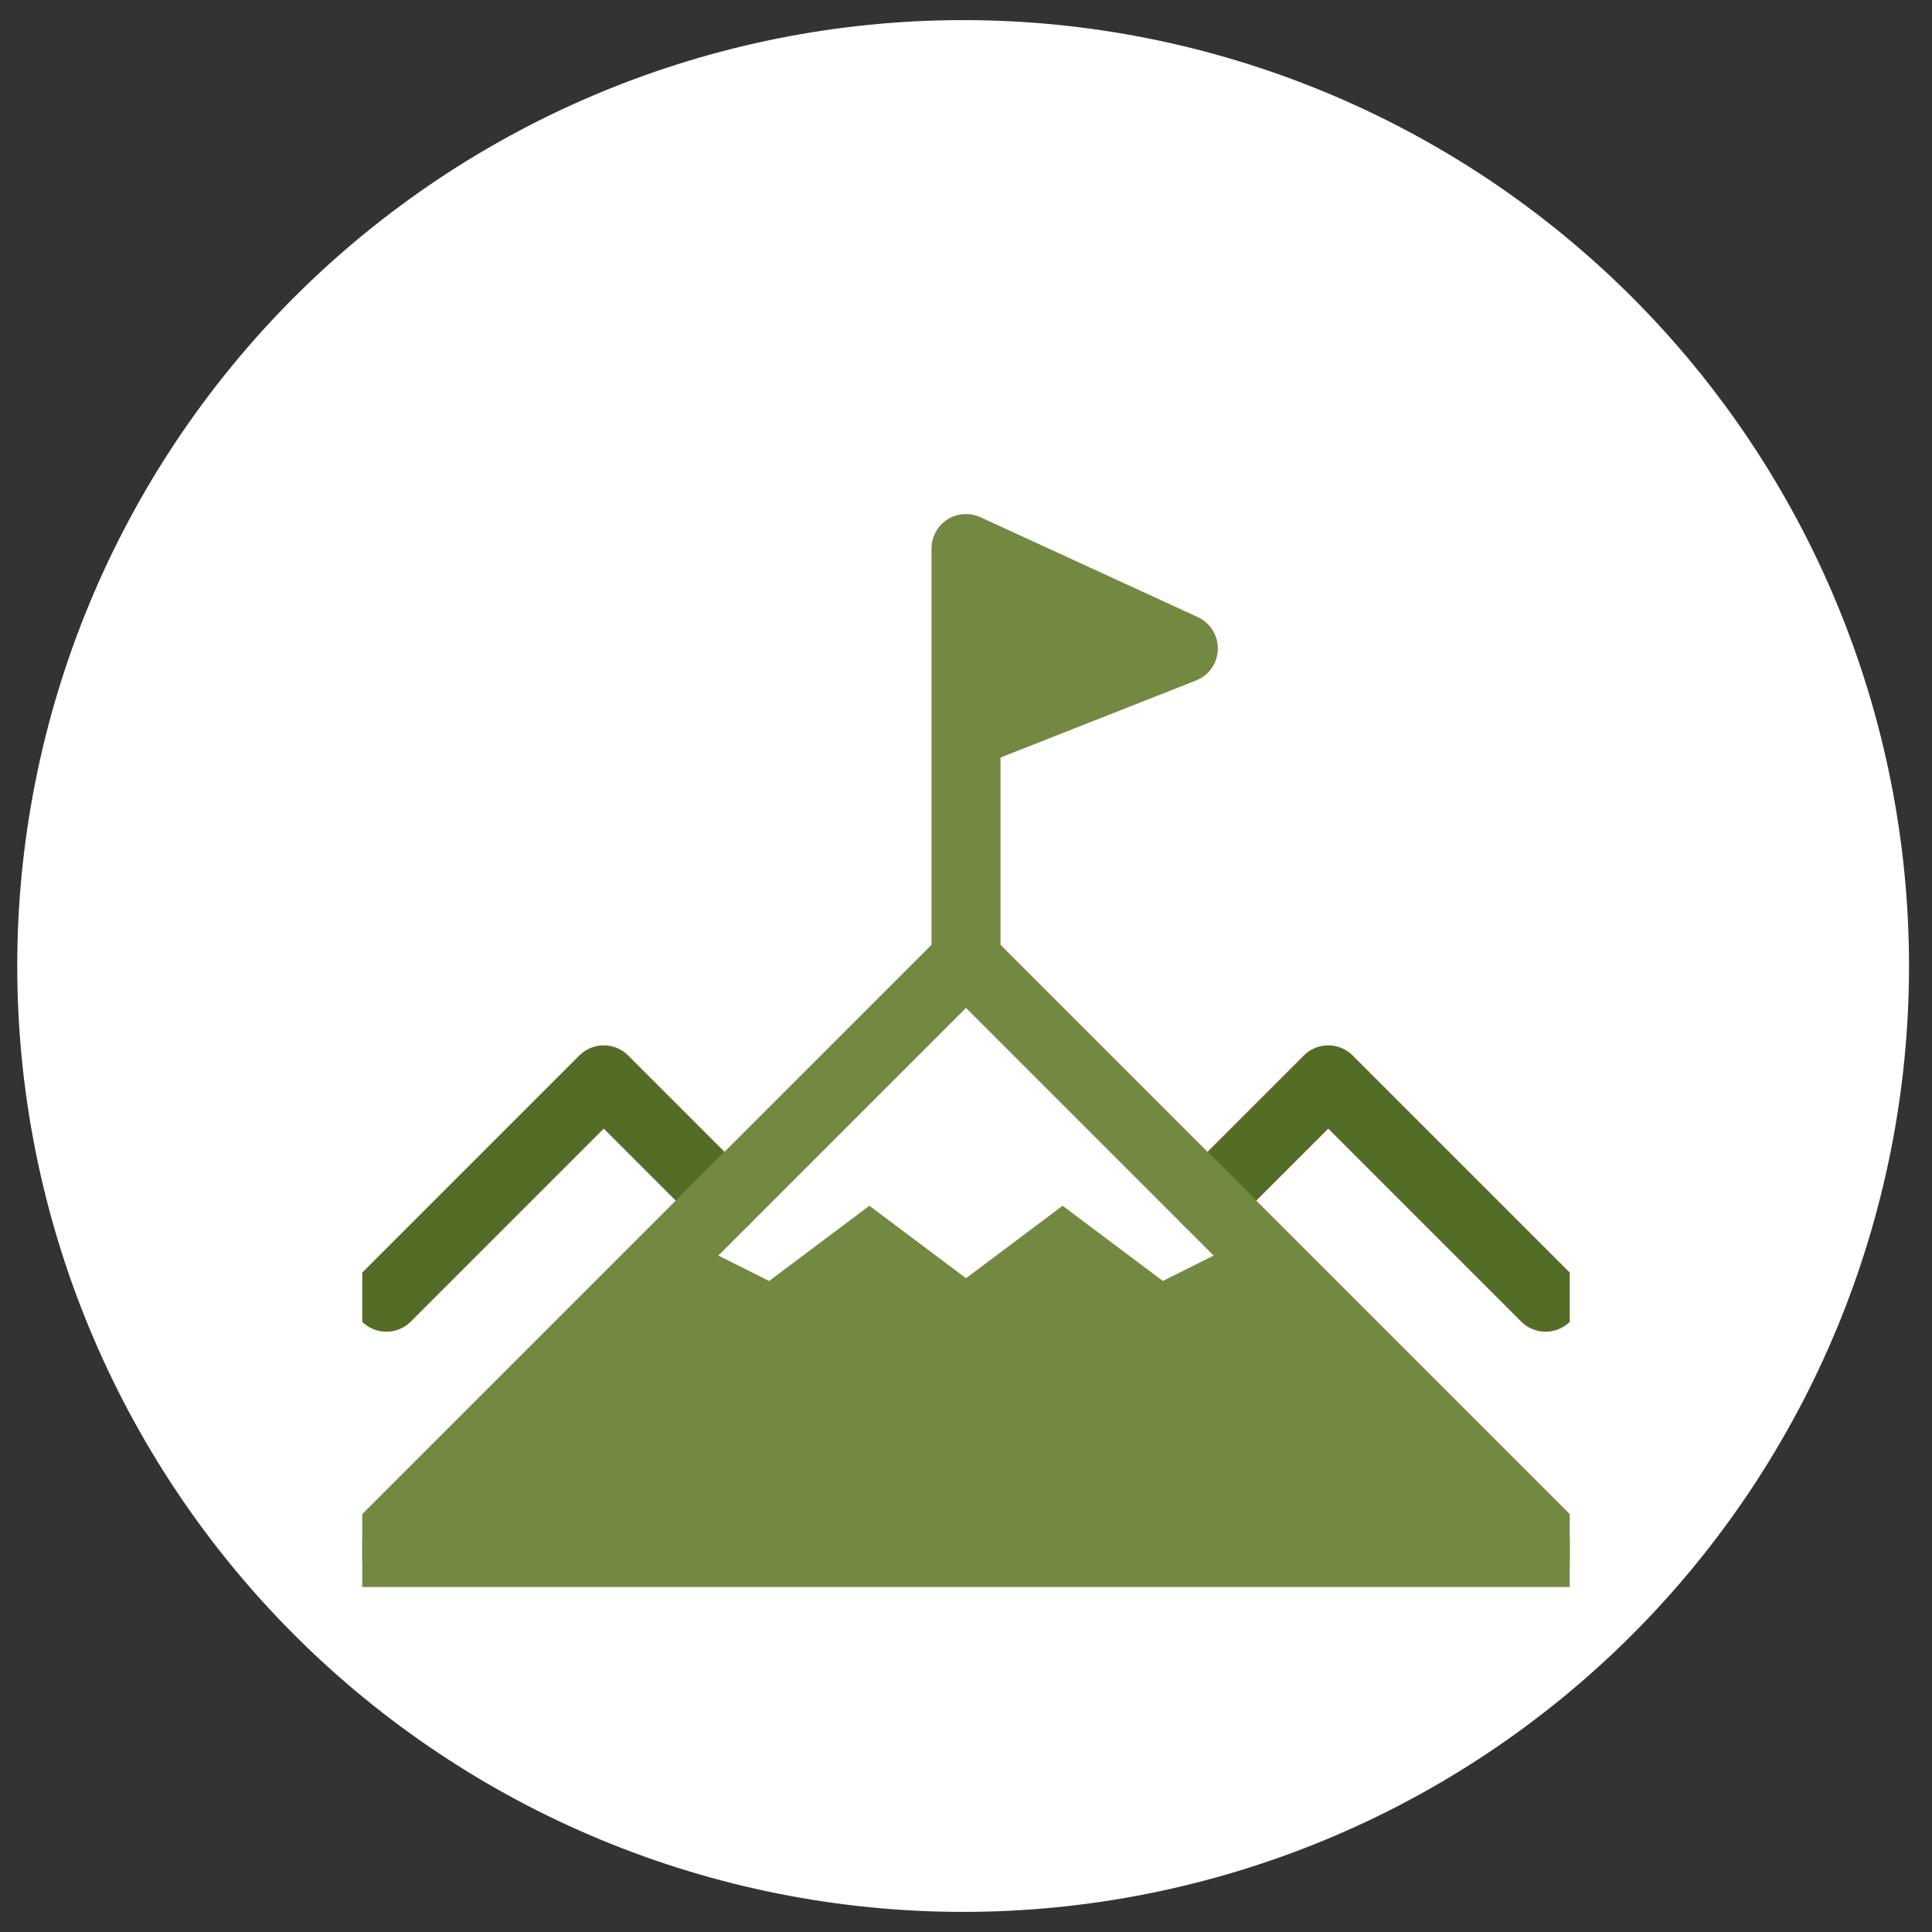 <svg width="56" height="56" viewBox="0 0 56 56" fill="none" xmlns="http://www.w3.org/2000/svg">
<rect x="0" y="0" width="56" height="56" fill="#333333" stroke="none"/>
<g clip-path="url(#clip0_0_1413)">
<path d="M27.917 55.417C35.188 55.417 42.162 52.529 47.304 47.387C52.446 42.245 55.334 35.272 55.334 28C55.334 20.729 52.446 13.755 47.304 8.613C42.162 3.472 35.188 0.583 27.917 0.583C20.646 0.583 13.672 3.472 8.53 8.613C3.389 13.755 0.5 20.729 0.5 28C0.5 35.272 3.389 42.245 8.53 47.387C13.672 52.529 20.646 55.417 27.917 55.417Z" fill="white"/>
<g clip-path="url(#clip1_0_1413)">
<path d="M44.8 37.6L38.5 31.3L35 34.8" stroke="#556C26" stroke-width="2" stroke-miterlimit="10" stroke-linecap="round" stroke-linejoin="round"/>
<path d="M11.2 37.6L17.5 31.3L21 34.8" stroke="#556C26" stroke-width="2" stroke-miterlimit="10" stroke-linecap="round" stroke-linejoin="round"/>
<path d="M44.8 44.6L28 27.8L11.2 44.6" stroke="#738942" stroke-width="2" stroke-miterlimit="10" stroke-linecap="round" stroke-linejoin="round"/>
<path d="M19.6 36.9L22.4 38.3L25.2 36.2L28 38.3L30.8 36.2L33.6 38.3L36.4 36.9" stroke="#738942" stroke-width="2" stroke-miterlimit="10"/>
<path d="M28 27.8V15.9L34.3 18.795L28 21.277" stroke="#738942" stroke-width="2" stroke-miterlimit="10" stroke-linecap="round" stroke-linejoin="round"/>
<path d="M31.587 19.546L27.3 21.5L27.562 16.192L32.9 18.7L31.587 19.546Z" fill="#738942"/>
<path d="M18.9 36.9L22.4 38.3L25.2 36.2L28 38.3L30.8 36.2L33.6 38.3L36.4 36.9L45.5 44.6V46H10.5V44.6L18.9 36.9Z" fill="#738942"/>
</g>
</g>
<defs>
<clipPath id="clip0_0_1413">
<rect width="54.834" height="54.834" fill="white" transform="translate(0.5 0.583)"/>
</clipPath>
<clipPath id="clip1_0_1413">
<rect width="35" height="35" fill="white" transform="translate(10.5 11)"/>
</clipPath>
</defs>
</svg>
